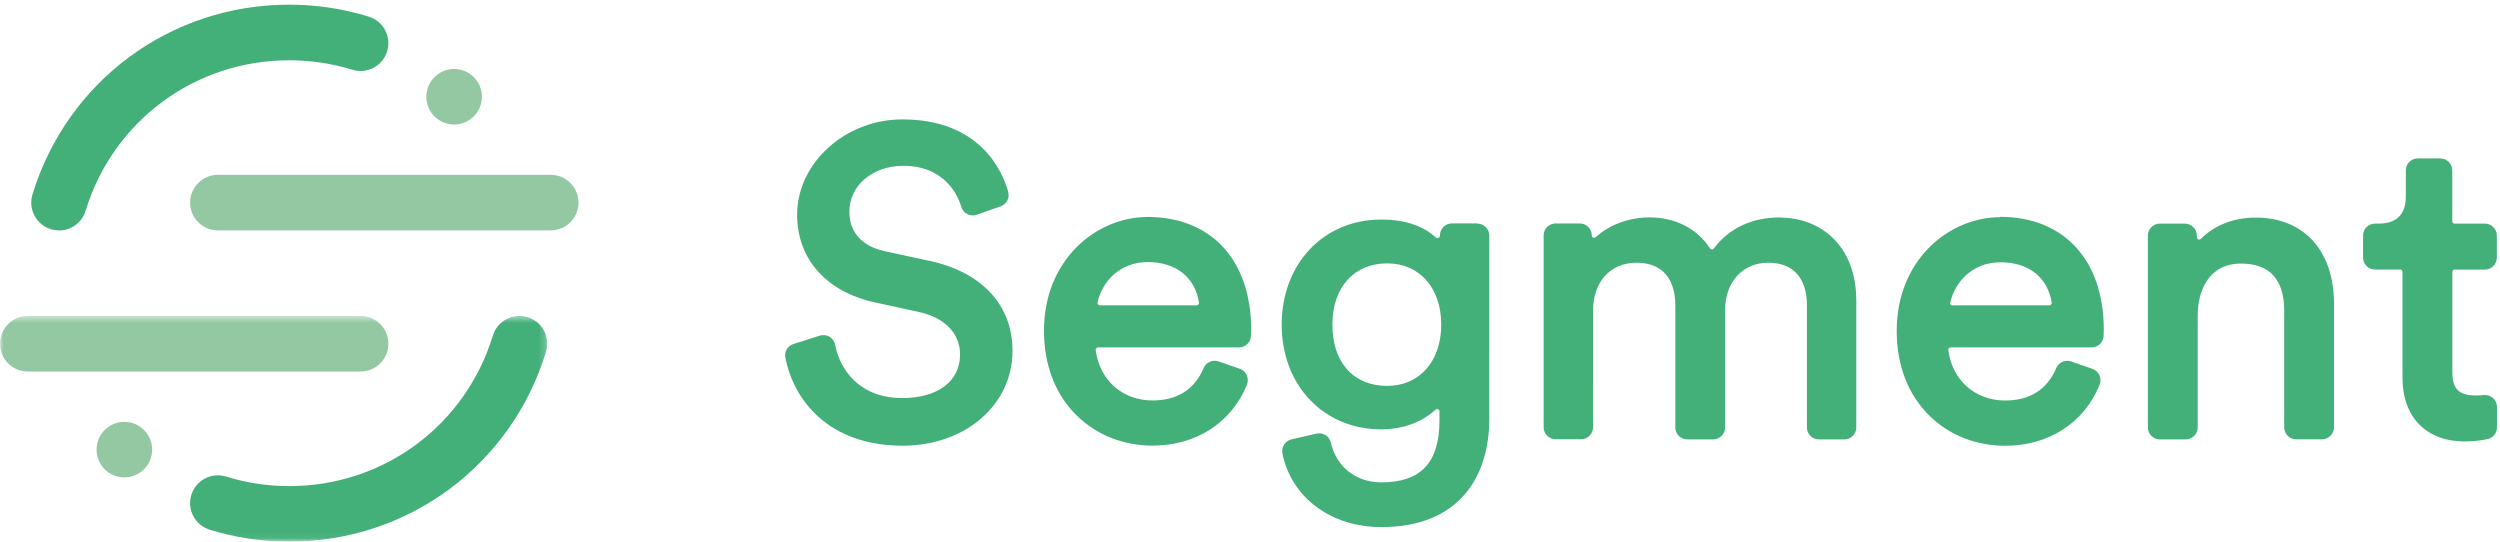 <svg width="360" height="78" viewBox="0 0 360 78" xmlns="http://www.w3.org/2000/svg" xmlns:xlink="http://www.w3.org/1999/xlink">
  <defs>
    <path id="a" d="M78.802 32.94H0V.495h78.802z"/>
  </defs>
  <g fill="none" fill-rule="evenodd">
    <path d="M133.932 37.586l-6.545-1.42c-3.275-.71-5.078-2.73-5.078-5.69 0-3.762 3.34-6.6 7.77-6.6 6.13 0 7.94 4.51 8.35 5.894.13.46.45.85.88 1.065.42.215.89.247 1.34.09l3.45-1.217c.86-.302 1.33-1.226 1.08-2.104-.89-3.13-4.16-10.41-15.25-10.41-8.21 0-15.14 6.28-15.14 13.715 0 6.39 4.193 11.11 11.22 12.64l6.24 1.36c3.756.79 6 3.08 6 6.12 0 3.88-3.19 6.29-8.33 6.29-6.04 0-8.95-3.96-9.66-7.67-.093-.49-.39-.91-.81-1.16-.42-.25-.93-.31-1.4-.16l-3.79 1.21c-.83.26-1.333 1.09-1.17 1.93 1.18 6.15 6.233 12.71 16.9 12.71 9.014 0 15.812-5.87 15.812-13.65 0-6.57-4.336-11.29-11.9-12.96m38.752 6c.02.13-.04.23-.08.27-.04.05-.13.13-.275.13h-13.9c-.11 0-.217-.05-.287-.14-.04-.05-.097-.14-.07-.27.635-2.898 3.12-5.82 7.24-5.82 4.047 0 6.8 2.17 7.365 5.813zm-7.426-12.32c-7.32 0-14.89 6.12-14.89 16.37 0 4.94 1.62 9.16 4.69 12.19 2.844 2.81 6.73 4.36 10.94 4.36 6.27 0 11.35-3.276 13.59-8.76.18-.45.17-.95-.024-1.39-.197-.435-.554-.76-1.005-.916l-3.06-1.06c-.85-.29-1.79.122-2.137.943-1.32 3.11-3.8 4.68-7.37 4.68-4.32 0-7.61-2.91-8.18-7.243-.02-.13.045-.23.085-.27.04-.05.13-.13.27-.13h20.284c.91 0 1.67-.71 1.72-1.616.02-.29.03-.61.03-.926 0-10.02-5.73-16.243-14.95-16.243zm34.54 24.32c-4.87 0-7.9-3.38-7.9-8.82 0-5.36 3.1-8.824 7.9-8.824 4.65 0 7.774 3.54 7.774 8.82 0 5.274-3.126 8.82-7.775 8.82zm12.98-23.4h-3.67c-.95 0-1.725.773-1.725 1.77 0 .215-.17.31-.22.33-.07.03-.21.07-.336-.05-1.89-1.728-4.55-2.605-7.9-2.605-8.303 0-14.33 6.37-14.33 15.14 0 8.732 6.027 15.07 14.33 15.07 3.07 0 5.85-1.008 7.83-2.838.13-.12.27-.09.34-.06.05.02.22.11.22.33v1.26c0 6.1-2.67 8.945-8.39 8.945-3.63 0-6.48-2.25-7.25-5.728-.1-.45-.37-.83-.76-1.073s-.86-.32-1.31-.22l-3.604.83c-.92.218-1.487 1.12-1.294 2.06 1.29 6.32 7.006 10.57 14.21 10.57 5.37 0 9.46-1.635 12.16-4.86 2.23-2.666 3.41-6.367 3.41-10.703V33.92c0-.95-.77-1.72-1.72-1.72zm43.63-.864c-4.06 0-7.363 1.532-9.554 4.44-.083.11-.2.174-.335.164-.104 0-.186-.05-.24-.135-1.837-2.84-5.008-4.47-8.7-4.47-2.937 0-5.76 1.032-7.748 2.835-.155.148-.318.1-.38.07-.075-.03-.2-.12-.2-.312 0-.95-.774-1.72-1.724-1.72h-3.486c-.95 0-1.72.77-1.72 1.72v27.63c0 .95.774 1.722 1.724 1.722h3.67c.95 0 1.72-.776 1.72-1.726V44.68c0-4.093 2.5-6.844 6.23-6.844 4.88 0 5.61 3.827 5.61 6.107v17.61c0 .95.77 1.72 1.72 1.72h3.733c.95 0 1.72-.774 1.72-1.724V44.62c0-3.996 2.54-6.786 6.17-6.786 4.883 0 5.61 3.83 5.61 6.11v17.61c0 .95.77 1.72 1.72 1.72h3.67c.95 0 1.72-.774 1.72-1.724V43.32c0-8.28-5.49-11.983-10.93-11.983m24.81 12.656c-.11 0-.216-.05-.287-.138-.036-.045-.094-.14-.066-.266.636-2.9 3.12-5.82 7.244-5.82 4.046 0 6.8 2.17 7.364 5.81.02.13-.043.23-.08.27-.043.04-.13.12-.275.12h-13.9zm6.83-12.72c-7.32 0-14.89 6.124-14.89 16.37 0 4.946 1.62 9.163 4.686 12.196 2.84 2.81 6.72 4.35 10.94 4.35 6.26 0 11.34-3.28 13.59-8.77.18-.45.17-.95-.03-1.39-.2-.44-.56-.76-1.01-.92l-3.06-1.058c-.85-.293-1.79.12-2.138.942-1.32 3.102-3.8 4.68-7.37 4.68-4.32 0-7.61-2.916-8.18-7.25-.02-.135.04-.23.08-.276.04-.05.13-.125.27-.125h20.29c.91 0 1.667-.71 1.72-1.617.017-.29.03-.61.03-.93 0-10.02-5.73-16.25-14.95-16.25zm36.77.063c-3.105 0-5.827 1.058-7.87 3.06-.14.134-.29.1-.366.07-.06-.03-.21-.115-.21-.324v-.22c0-.95-.774-1.72-1.724-1.72h-3.6c-.95 0-1.724.77-1.724 1.72v27.625c0 .95.77 1.723 1.72 1.723h3.73c.95 0 1.725-.775 1.725-1.725V45.418c0-3.608 1.635-7.464 6.23-7.464 4.13 0 6.226 2.283 6.226 6.785v16.8c0 .95.77 1.72 1.72 1.72h3.73c.95 0 1.722-.78 1.722-1.73V43.75c0-7.66-4.338-12.42-11.31-12.42m28.69 7.488h4.35c.95 0 1.72-.775 1.72-1.724V33.92c0-.95-.77-1.72-1.72-1.72h-4.35c-.196 0-.35-.158-.35-.35v-7.314c0-.95-.776-1.722-1.725-1.722h-3.24c-.95 0-1.72.772-1.72 1.722v3.78c0 1.77-.678 3.883-3.888 3.883H342c-.95 0-1.72.77-1.72 1.72v3.17c0 .95.773 1.72 1.72 1.72h3.61c.195 0 .35.15.35.35v15.27c0 5.64 3.435 9.14 8.96 9.14 1.54 0 2.738-.22 3.315-.35.78-.18 1.328-.87 1.328-1.68V58.6c0-.487-.21-.952-.57-1.277-.36-.328-.85-.486-1.338-.436-.39.04-.768.063-1.064.063-2.51 0-3.45-.92-3.45-3.39v-14.4c0-.192.16-.348.35-.348" fill="#43AF79"/>
    <g transform="translate(0 45)">
      <mask id="b" fill="#fff">
        <use xlink:href="#a"/>
      </mask>
      <path d="M51.926 8.497H4c-2.21 0-4-1.79-4-4s1.79-4 4-4h47.926c2.21 0 4 1.79 4 4s-1.79 4-4 4" fill="#93C8A2" mask="url(#b)"/>
      <path d="M41.65 33c-3.904 0-7.76-.58-11.46-1.727-2.11-.654-3.29-2.894-2.637-5.004.654-2.12 2.9-3.3 5.005-2.64 2.932.91 5.99 1.37 9.092 1.37 13.573 0 25.358-8.71 29.327-21.68.646-2.11 2.88-3.3 4.995-2.65 2.112.64 3.3 2.88 2.654 4.99C73.622 22.01 58.762 33 41.65 33" fill="#43AF79" mask="url(#b)"/>
    </g>
    <path d="M79.3 33.175H31.376c-2.21 0-4-1.79-4-4s1.79-4 4-4H79.3c2.21 0 4 1.79 4 4s-1.79 4-4 4" fill="#93C8A2"/>
    <path d="M8.5 33.176c-.387 0-.78-.057-1.17-.176-2.114-.648-3.302-2.884-2.655-4.996C9.68 11.654 24.54.672 41.65.672c3.907 0 7.763.58 11.46 1.728 2.112.655 3.29 2.895 2.637 5.005-.654 2.11-2.896 3.297-5.005 2.636-2.93-.9-5.99-1.36-9.092-1.36-13.57 0-25.357 8.71-29.326 21.68-.527 1.72-2.11 2.83-3.823 2.83" fill="#43AF79"/>
    <path d="M69.392 13.932c0 2.21-1.79 4-4 4-2.208 0-4-1.79-4-4s1.792-4 4-4c2.21 0 4 1.79 4 4M21.907 64.746c0 2.21-1.79 4-4 4-2.208 0-4-1.79-4-4s1.792-4 4-4c2.21 0 4 1.79 4 4" fill="#93C8A2"/>
  </g>
</svg>
